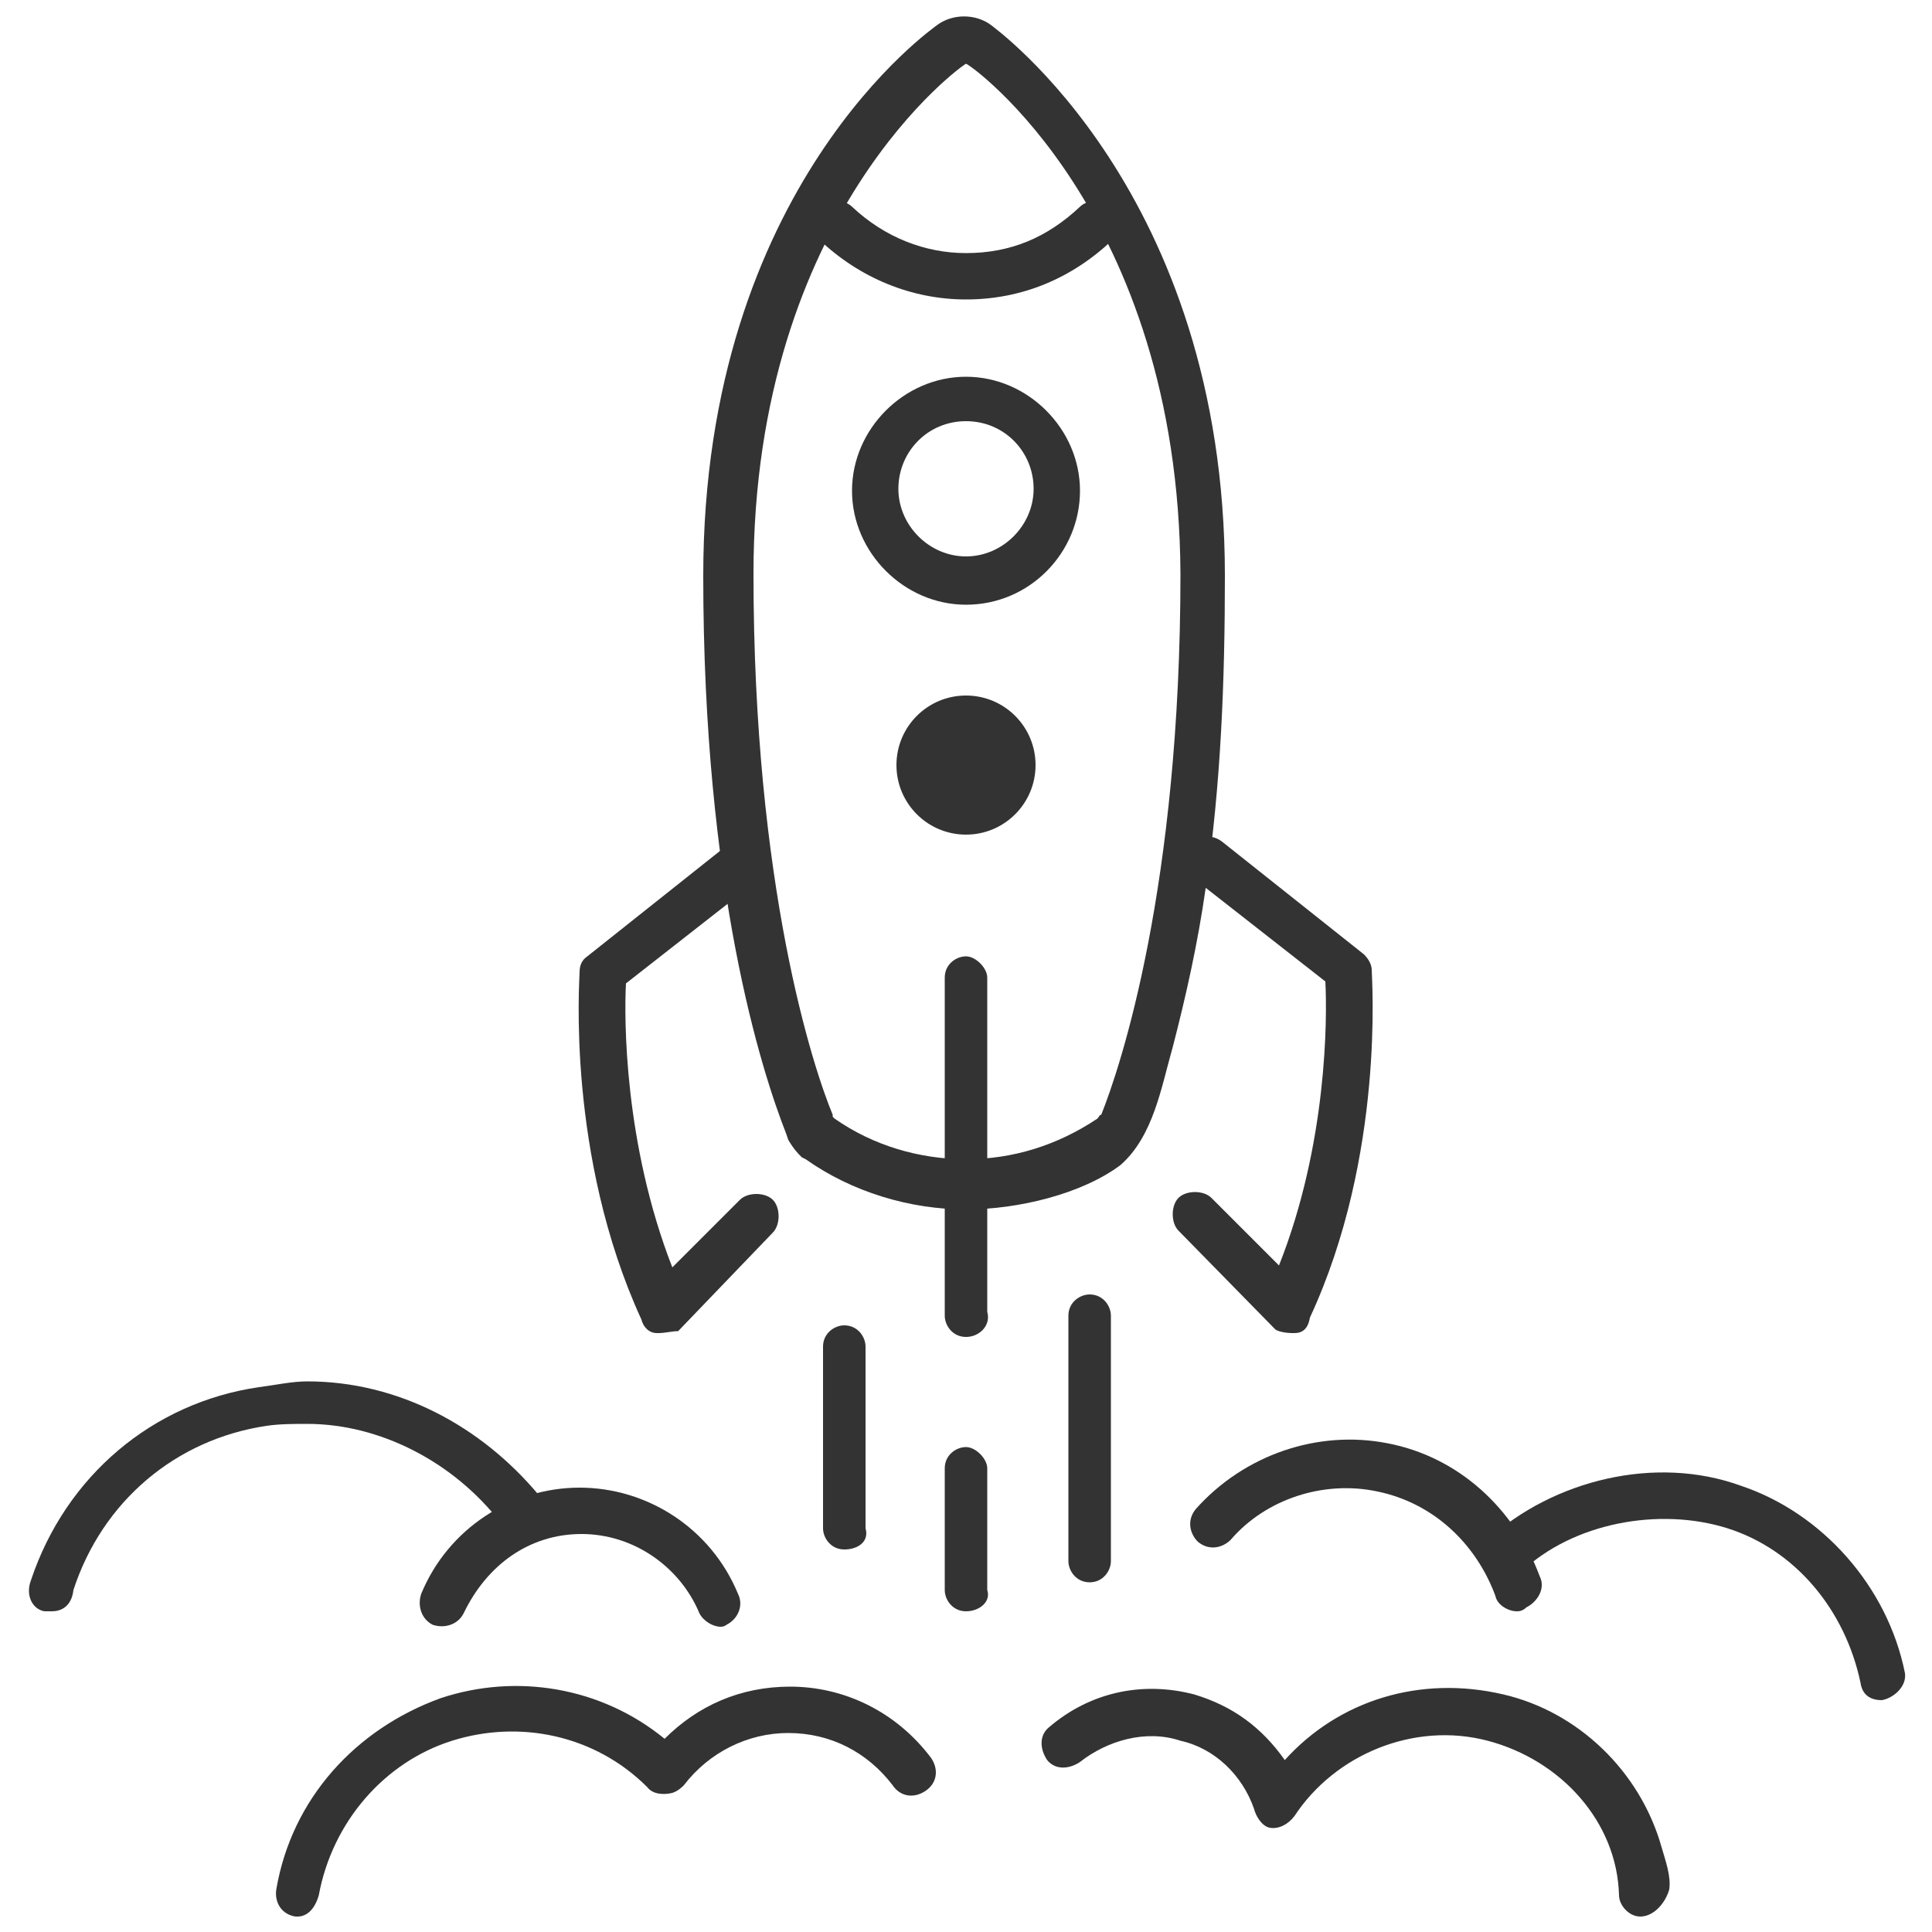 <?xml version="1.0" encoding="utf-8"?>
<!-- Generator: Adobe Illustrator 27.6.1, SVG Export Plug-In . SVG Version: 6.00 Build 0)  -->
<svg version="1.1" id="Layer_1" xmlns="http://www.w3.org/2000/svg" xmlns:xlink="http://www.w3.org/1999/xlink" x="0px" y="0px"
	 viewBox="0 0 100 100" style="enable-background:new 0 0 100 100;" xml:space="preserve">
<style type="text/css">
	.st0{fill:#333333;}
</style>
<g>
	<g>
		<path class="st0" d="M50,31.3c-3.2,0-5.9-2.7-5.9-5.9s2.7-5.9,5.9-5.9c3.2,0,5.9,2.7,5.9,5.9S53.3,31.3,50,31.3z M50,21.8
			c-2,0-3.5,1.6-3.5,3.5s1.6,3.5,3.5,3.5s3.5-1.6,3.5-3.5S52,21.8,50,21.8z"/>
	</g>
	<circle class="st0" cx="50" cy="39.6" r="3.6"/>
	<g>
		<path class="st0" d="M50,62.6c-2.9,0-5.9-0.9-8.3-2.6l-0.2-0.1c-0.2-0.2-0.4-0.4-0.7-0.9l-0.1-0.3c-1.3-3.3-4.3-12.7-4.3-28.9
			c0-20.2,12-28.4,12.1-28.5c0.8-0.6,2-0.6,2.8,0c0.1,0.1,12.1,8.6,12.1,28.5c0,5.4-0.2,10.8-1,16.2c-0.4,2.8-1,5.5-1.7,8.2
			c-0.6,2.1-1,4.6-2.7,6.1C56,61.8,52.7,62.6,50,62.6z M43.2,57.9c2,1.4,4.4,2.1,6.8,2.1c2.4,0,4.7-0.7,6.8-2.1c0,0,0,0,0,0
			c0.1-0.1,0.1-0.2,0.2-0.2c1-2.5,4.1-11.8,4.1-28C61,11,50.2,3.3,50,3.3C49.9,3.3,39,11,39,29.7c0,16.2,3.1,25.6,4.1,28
			c0,0,0,0.1,0,0.1C43.2,57.9,43.2,57.9,43.2,57.9z"/>
	</g>
	<g>
		<path class="st0" d="M34.1,69H34c-0.4,0-0.7-0.3-0.8-0.7c-3.9-8.5-3.2-17.6-3.2-18c0-0.3,0.1-0.6,0.4-0.8l7.3-5.8
			c0.6-0.4,1.3-0.3,1.7,0.1c0.4,0.6,0.3,1.3-0.1,1.7l-6.9,5.4c-0.1,1.8-0.1,8.3,2.4,14.7l3.5-3.5c0.4-0.4,1.3-0.4,1.7,0
			c0.4,0.4,0.4,1.3,0,1.7l-4.9,5.1C34.8,68.9,34.4,69,34.1,69z"/>
	</g>
	<g>
		<path class="st0" d="M50,69.2c-0.7,0-1.1-0.6-1.1-1.1V50.6c0-0.7,0.6-1.1,1.1-1.1s1.1,0.6,1.1,1.1v17.3
			C51.3,68.6,50.7,69.2,50,69.2z"/>
	</g>
	<g>
		<path class="st0" d="M50,83.4c-0.7,0-1.1-0.6-1.1-1.1V76c0-0.7,0.6-1.1,1.1-1.1s1.1,0.6,1.1,1.1v6.3C51.3,82.9,50.7,83.4,50,83.4z
			"/>
	</g>
	<g>
		<path class="st0" d="M56.4,81.9c-0.7,0-1.1-0.6-1.1-1.1V68.1c0-0.7,0.6-1.1,1.1-1.1c0.7,0,1.1,0.6,1.1,1.1v12.7
			C57.5,81.3,57.1,81.9,56.4,81.9z"/>
	</g>
	<g>
		<path class="st0" d="M43.7,80.2c-0.7,0-1.1-0.6-1.1-1.1v-9.4c0-0.7,0.6-1.1,1.1-1.1c0.7,0,1.1,0.6,1.1,1.1v9.4
			C45,79.8,44.4,80.2,43.7,80.2z"/>
	</g>
	<g>
		<path class="st0" d="M50,15.5c-2.8,0-5.5-1.1-7.6-3.1c-0.4-0.4-0.4-1.3,0-1.7c0.4-0.4,1.3-0.4,1.7,0c1.7,1.6,3.8,2.4,5.9,2.4
			c2.3,0,4.2-0.8,5.9-2.4c0.4-0.4,1.3-0.4,1.7,0c0.4,0.4,0.4,1.3,0,1.7C55.5,14.4,52.9,15.5,50,15.5z"/>
	</g>
	<g>
		<path class="st0" d="M84.9,99.2c-0.6,0-1.1-0.6-1.1-1.1c-0.1-3.8-3-7-6.8-8c-3.8-1-7.9,0.7-10,3.9c-0.3,0.4-0.8,0.7-1.3,0.6
			c-0.4-0.1-0.7-0.6-0.8-1c-0.6-1.7-2-3.1-3.8-3.5c-1.8-0.6-3.8,0-5.2,1.1c-0.6,0.4-1.3,0.4-1.7-0.1c-0.4-0.6-0.4-1.3,0.1-1.7
			c2.1-1.8,4.8-2.4,7.5-1.7c2,0.6,3.5,1.7,4.7,3.4c2.8-3.1,7-4.4,11.3-3.4c3.9,0.9,7.1,4,8.2,7.9c0.2,0.7,0.5,1.5,0.4,2.2
			C86.2,98.5,85.6,99.2,84.9,99.2z"/>
	</g>
	<g>
		<path class="st0" d="M78.5,83.4c-0.4,0-1-0.3-1.1-0.8c-1-2.7-3.2-4.8-6.1-5.4c-2.8-0.6-5.8,0.4-7.6,2.5c-0.4,0.4-1.1,0.6-1.7,0.1
			c-0.4-0.4-0.6-1.1-0.1-1.7c2.5-2.8,6.3-4.1,9.9-3.4c3.7,0.7,6.6,3.4,7.9,6.9c0.3,0.6-0.1,1.3-0.7,1.6
			C78.8,83.4,78.6,83.4,78.5,83.4z"/>
	</g>
	<g>
		<path class="st0" d="M97.4,88c-0.5,0-1-0.2-1.1-0.9c-0.8-3.8-3.4-6.9-6.9-8c-3.5-1.1-8-0.3-10.7,2.3c-0.4,0.4-1.3,0.4-1.7,0
			c-0.4-0.4-0.4-1.3,0-1.7c3.4-3.1,8.7-4.4,13.1-2.8c4.2,1.4,7.6,5.2,8.5,9.7C98.7,87.3,98,87.9,97.4,88z"/>
	</g>
	<g>
		<path class="st0" d="M15.4,99.2h-0.1c-0.7-0.1-1.1-0.7-1-1.4c0.8-4.7,4.1-8.3,8.5-9.9c3.9-1.3,8.3-0.6,11.6,2.1
			c1.7-1.7,3.9-2.7,6.5-2.7c2.8,0,5.5,1.3,7.3,3.7c0.4,0.6,0.3,1.3-0.3,1.7c-0.6,0.4-1.3,0.3-1.7-0.3c-1.3-1.7-3.2-2.7-5.4-2.7
			c-2.1,0-4.1,1-5.4,2.7c-0.1,0.1-0.3,0.3-0.6,0.4c-0.4,0.1-1,0.1-1.3-0.3c-2.7-2.7-6.6-3.5-10.1-2.4c-3.5,1.1-6.2,4.2-6.9,8
			C16.3,98.8,15.9,99.2,15.4,99.2z"/>
	</g>
	<g>
		<path class="st0" d="M37.3,84.2c-0.4,0-0.9-0.3-1.1-0.7c-1-2.4-3.4-4.1-6.1-4.1s-4.9,1.6-6.1,4.1c-0.3,0.6-1,0.8-1.6,0.6
			c-0.6-0.3-0.8-1-0.6-1.6c1.4-3.4,4.7-5.5,8.2-5.5s6.8,2.1,8.2,5.5c0.3,0.6,0,1.3-0.6,1.6C37.6,84.1,37.5,84.2,37.3,84.2z"/>
	</g>
	<g>
		<path class="st0" d="M2.7,83.4c-0.1,0-0.3,0-0.4,0c-0.6-0.1-1-0.8-0.7-1.6c1.8-5.4,6.3-9.2,11.8-10c0.8-0.1,1.7-0.3,2.5-0.3
			c4.7,0,9,2.3,12,5.9c0.4,0.6,0.3,1.3-0.3,1.7c-0.6,0.4-1.3,0.3-1.7-0.3c-2.4-3.1-6.2-5.1-10-5.1c-0.7,0-1.4,0-2.1,0.1
			c-4.7,0.7-8.5,3.9-10,8.5C3.7,83.2,3.1,83.4,2.7,83.4z"/>
	</g>
	<g>
		<path class="st0" d="M66,68.8L61,63.7c-0.4-0.4-0.4-1.3,0-1.7c0.4-0.4,1.3-0.4,1.7,0l3.5,3.5c2.5-6.3,2.5-12.8,2.4-14.7l-6.9-5.4
			c-0.4-0.4-0.6-1.1-0.1-1.7c0.4-0.4,1.1-0.6,1.7-0.1l7.3,5.8c0.3,0.3,0.4,0.6,0.4,0.8c0,0.4,0.7,9.6-3.2,18
			C67.7,68.8,67.4,69,67,69h-0.1C66.5,69,66.1,68.9,66,68.8z"/>
	</g>
</g>
</svg>
